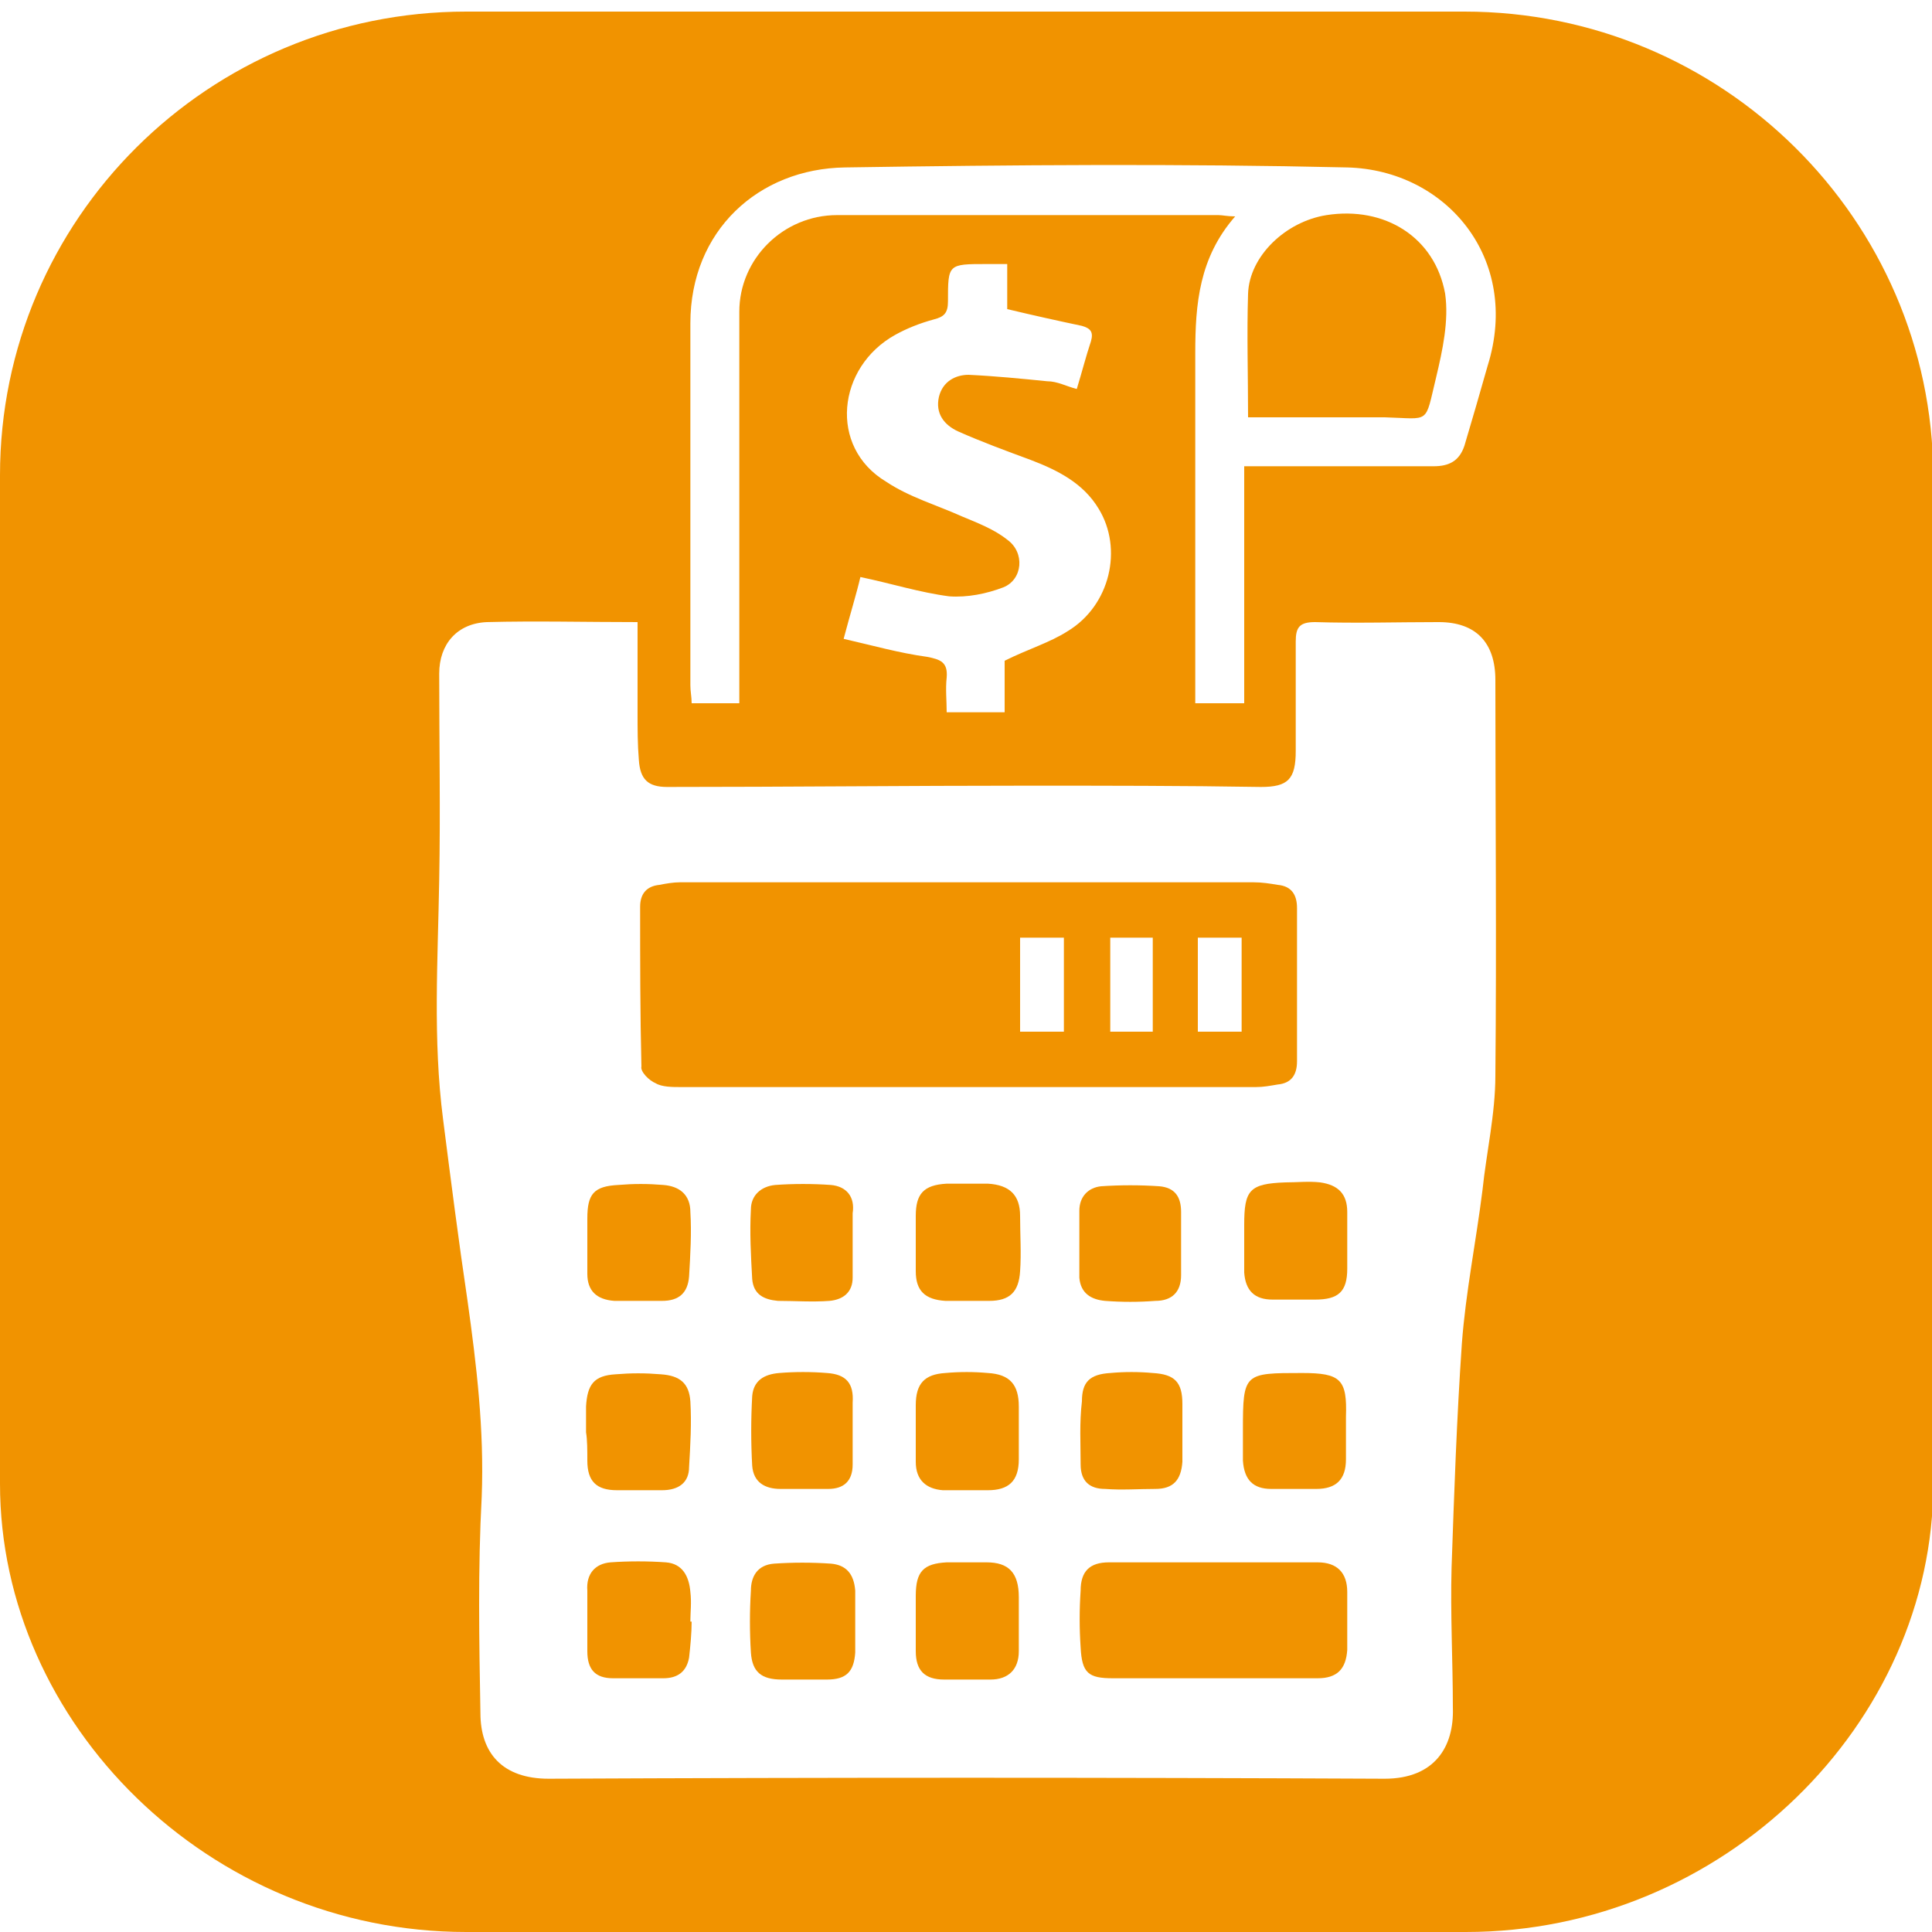 <?xml version="1.0" encoding="utf-8"?>
<!-- Generator: Adobe Illustrator 19.0.0, SVG Export Plug-In . SVG Version: 6.00 Build 0)  -->
<svg version="1.1" id="Capa_1" xmlns="http://www.w3.org/2000/svg" xmlns:xlink="http://www.w3.org/1999/xlink" x="0px" y="0px"
	 viewBox="0 0 150 150" style="enable-background:new 0 0 150 150;" xml:space="preserve">
<style type="text/css">
	.st0{fill:#F19300;}
</style>
<g id="XMLID_57_">
	<path id="XMLID_60_" class="st0" d="M45.6,98.9c0,1.3,0.7,2,2.1,2.1c1.2,0,2.5,0,3.7,0c1.3,0,2-0.6,2.1-1.9c0.1-1.7,0.2-3.4,0.1-5
		c0-1.3-0.8-2-2.1-2.1c-1.2-0.1-2.3-0.1-3.5,0c-1.9,0.1-2.4,0.7-2.4,2.6c0,0.6,0,1.2,0,1.9C45.6,97.2,45.6,98.1,45.6,98.9z"/>
	<path id="XMLID_305_" class="st0" d="M73.5,91.9c-1.8,0.1-2.4,0.8-2.4,2.5c0,0.7,0,1.3,0,2c0,0.8,0,1.5,0,2.3
		c0,1.5,0.7,2.2,2.3,2.3c1.1,0,2.2,0,3.4,0c1.6,0,2.3-0.7,2.4-2.3c0.1-1.4,0-2.8,0-4.3c0-1.6-0.8-2.4-2.5-2.5
		C75.6,91.9,74.5,91.9,73.5,91.9z"/>
	<path id="XMLID_329_" class="st0" d="M45.6,113.4c0,1.6,0.7,2.3,2.3,2.3c1.2,0,2.3,0,3.5,0c1.3,0,2.1-0.6,2.1-1.8
		c0.1-1.7,0.2-3.4,0.1-5.1c-0.1-1.4-0.8-2-2.3-2.1c-1.2-0.1-2.3-0.1-3.5,0c-1.7,0.1-2.2,0.8-2.3,2.5c0,0.7,0,1.3,0,2h0
		C45.6,111.8,45.6,112.6,45.6,113.4z"/>
	<path id="XMLID_336_" class="st0" d="M85.8,101c1.3,0.1,2.6,0.1,3.9,0c1.3,0,2-0.7,2-2c0-0.8,0-1.7,0-2.5c0,0,0,0,0,0
		c0-0.8,0-1.6,0-2.4c0-1.2-0.5-1.9-1.7-2c-1.5-0.1-3-0.1-4.5,0c-1,0.1-1.7,0.8-1.7,1.9c0,1.7,0,3.4,0,5.2
		C83.9,100.4,84.7,100.9,85.8,101z"/>
	<path id="XMLID_337_" class="st0" d="M111.5,29.3c0.5-2.1,1-4.4,0.7-6.5c-0.8-4.4-4.7-6.8-9.2-6.1c-3.2,0.5-6,3.2-6.1,6.1
		c-0.1,3.1,0,6.3,0,9.6c3.6,0,7.1,0,10.6,0C111.1,32.5,110.6,33,111.5,29.3z"/>
	<path id="XMLID_340_" class="st0" d="M50.9,84.1c0.5,0.3,1.3,0.3,2,0.3c7.4,0,14.8,0,22.3,0c7.4,0,14.8,0,22.3,0
		c0.6,0,1.1-0.1,1.7-0.2c1.1-0.1,1.5-0.8,1.5-1.8c0-4,0-7.9,0-11.9c0-1-0.4-1.7-1.5-1.8c-0.6-0.1-1.2-0.2-1.9-0.2
		c-14.8,0-29.7,0-44.5,0c-0.5,0-1.1,0.1-1.6,0.2c-1,0.1-1.5,0.7-1.5,1.7c0,4.1,0,8.3,0.1,12.4C49.7,83.2,50.4,83.9,50.9,84.1z
		 M93,72.8c1.1,0,2.2,0,3.4,0c0,2.4,0,4.8,0,7.3c-1.1,0-2.2,0-3.4,0C93,77.7,93,75.3,93,72.8z M86.2,72.8c1.1,0,2.2,0,3.3,0
		c0,2.4,0,4.8,0,7.3c-1.1,0-2.2,0-3.3,0C86.2,77.7,86.2,75.3,86.2,72.8z M79.2,72.8c1.1,0,2.2,0,3.4,0c0,2.4,0,4.8,0,7.3
		c-1.2,0-2.3,0-3.4,0C79.2,77.7,79.2,75.3,79.2,72.8z"/>
	<path id="XMLID_582_" class="st0" d="M96.6,95.1c0,0.4,0,0.8,0,1.2c0,0.8,0,1.7,0,2.5c0.1,1.4,0.8,2.1,2.2,2.1c1.1,0,2.2,0,3.3,0
		c1.8,0,2.5-0.6,2.5-2.4c0-1.5,0-2.9,0-4.4c0-1.4-0.7-2.1-2.1-2.3c-0.9-0.1-1.8,0-2.7,0C97,91.9,96.6,92.4,96.6,95.1z"/>
	<path id="XMLID_583_" class="st0" d="M83.9,113.7c0,1.3,0.7,1.9,1.9,1.9c1.3,0.1,2.6,0,3.9,0c1.4,0,2-0.7,2.1-2.1
		c0-0.8,0-1.6,0-2.4c0,0,0,0,0,0c0-0.7,0-1.4,0-2.1c0-1.7-0.6-2.3-2.3-2.4c-1.1-0.1-2.2-0.1-3.3,0c-1.6,0.1-2.2,0.7-2.2,2.2
		C83.8,110.5,83.9,112.1,83.9,113.7z"/>
	<path id="XMLID_586_" class="st0" d="M53.6,123.6c-0.1-1.2-0.6-2.2-1.9-2.3c-1.4-0.1-2.9-0.1-4.3,0c-1.2,0.1-1.9,0.9-1.8,2.2
		c0,1.6,0,3.1,0,4.7c0,1.4,0.6,2.1,2,2.1c1.3,0,2.6,0,3.9,0c1.1,0,1.8-0.5,2-1.6c0.1-0.9,0.2-1.9,0.2-2.8c0,0,0,0-0.1,0
		C53.6,125.2,53.7,124.4,53.6,123.6z"/>
	<path id="XMLID_589_" class="st0" d="M76.7,106.6c-1.1-0.1-2.2-0.1-3.3,0c-1.6,0.1-2.3,0.8-2.3,2.5c0,0.7,0,1.3,0,2
		c0,0.8,0,1.6,0,2.4c0,1.4,0.8,2.1,2.1,2.2c1.2,0,2.3,0,3.5,0c1.6,0,2.4-0.7,2.4-2.4c0-1.4,0-2.8,0-4.1
		C79.1,107.5,78.4,106.7,76.7,106.6z"/>
	<path id="XMLID_591_" class="st0" d="M101.1,106.6c-4.5,0-4.6,0-4.6,4.4c0,0.8,0,1.6,0,2.4c0.1,1.5,0.8,2.2,2.2,2.2
		c1.2,0,2.3,0,3.5,0c1.5,0,2.3-0.7,2.3-2.3c0-1.1,0-2.2,0-3.3C104.6,107.1,104.1,106.6,101.1,106.6z"/>
	<path id="XMLID_593_" class="st0" d="M102.3,121.3c-5.4,0-10.8,0-16.2,0c-1.5,0-2.2,0.7-2.2,2.2c-0.1,1.5-0.1,2.9,0,4.4
		c0.1,2,0.6,2.4,2.5,2.4c2.6,0,5.3,0,7.9,0c2.7,0,5.4,0,8,0c1.5,0,2.2-0.7,2.3-2.2c0-1.5,0-3,0-4.5
		C104.6,122.1,103.8,121.3,102.3,121.3z"/>
	<path id="XMLID_594_" class="st0" d="M64.5,121.4c-1.5-0.1-2.9-0.1-4.4,0c-1.3,0.1-1.8,1-1.8,2.1c-0.1,1.6-0.1,3.2,0,4.8
		c0.1,1.5,0.8,2.1,2.4,2.1c1.2,0,2.3,0,3.5,0c1.5,0,2.1-0.6,2.2-2.1c0-0.8,0-1.6,0-2.4c0-0.8,0-1.6,0-2.4
		C66.3,122.2,65.7,121.5,64.5,121.4z"/>
	<path id="XMLID_634_" class="st0" d="M113.7,0.9c-77.5,0-77.5,0-77.5,0C16.2,0.9,0,17,0,36.9c0,78.3,0,78.3,0,78.3
		C0,133.8,16.2,150,36.2,150c3.3,0,6.3,0,9.4,0c30,0,46.8,0,56.2,0c11.8,0,12,0,12,0c20,0,36.3-16.2,36.3-34.8c0-78.3,0-78.3,0-78.3
		C150,17,133.7,0.9,113.7,0.9z M65.6,13c13-0.2,26-0.3,39,0c7.7,0.2,13.5,7.1,10.9,15.4c-0.6,2.1-1.2,4.2-1.8,6.2
		c-0.4,1.2-1.2,1.6-2.4,1.6c-4.3,0-8.7,0-13,0c-0.5,0-1,0-1.7,0c0,6.2,0,12.3,0,18.4c-1.3,0-2.4,0-3.8,0c0-0.6,0-1.1,0-1.6
		c0-8.5,0-17.1,0-25.6c0-3.8,0.3-7.4,3.1-10.6c-0.6,0-1-0.1-1.3-0.1c-9.9,0-19.7,0-29.6,0c-4.2,0-7.6,3.4-7.6,7.5
		c0,9.6,0,19.2,0,28.8c0,0.5,0,1,0,1.6c-1.3,0-2.4,0-3.7,0c0-0.5-0.1-0.9-0.1-1.4c0-9.4,0-18.7,0-28.1C53.6,17.9,58.9,13.1,65.6,13z
		 M72,51c-2.2-0.3-4.3-0.9-6.5-1.4c0.5-1.9,1-3.5,1.3-4.8c2.4,0.5,4.6,1.2,6.9,1.5c1.4,0.1,2.9-0.2,4.2-0.7c1.5-0.6,1.7-2.7,0.3-3.7
		c-1-0.8-2.3-1.3-3.5-1.8c-2-0.9-4.1-1.5-5.9-2.7c-4.5-2.7-3.8-8.9,0.7-11.4c0.9-0.5,1.9-0.9,3-1.2c0.8-0.2,1.1-0.5,1.1-1.4
		c0-2.9,0-2.9,3-2.9c0.5,0,1,0,1.6,0c0,1.3,0,2.5,0,3.5c2.1,0.5,3.9,0.9,5.8,1.3c0.7,0.2,0.9,0.5,0.7,1.2c-0.4,1.2-0.7,2.4-1.1,3.7
		c-0.8-0.2-1.5-0.6-2.3-0.6c-2-0.2-4-0.4-6.1-0.5c-1,0-2,0.5-2.3,1.7c-0.3,1.3,0.4,2.2,1.5,2.7c1.8,0.8,3.7,1.5,5.6,2.2
		c2.1,0.8,4.1,1.8,5.3,3.8c1.9,3.1,0.9,7.5-2.4,9.5c-1.4,0.9-3.1,1.4-4.9,2.3c0,1.1,0,2.6,0,4c-1.5,0-2.9,0-4.5,0
		c0-0.9-0.1-1.8,0-2.7C73.6,51.4,73,51.2,72,51z M116.1,83.5c0,3-0.7,6-1,8.9c-0.5,4-1.3,7.9-1.6,11.9c-0.4,5.8-0.6,11.6-0.8,17.4
		c-0.1,3.6,0.1,7.3,0.1,10.9c0.1,3-1.4,5.5-5.3,5.5c-21.6-0.1-43.2-0.1-64.9,0c-3.6,0-5.3-2-5.3-5.1c-0.1-5.6-0.2-11.2,0.1-16.8
		C37.6,111,37,106,36.3,101c-0.7-4.7-1.3-9.4-1.9-14.1c-0.8-6.2-0.4-12.4-0.3-18.6c0.1-5.3,0-10.7,0-16c0-2.3,1.4-3.9,3.7-4
		c3.8-0.1,7.6,0,11.7,0c0,2.5,0,4.8,0,7.1c0,1.2,0,2.4,0.1,3.6c0.1,1.5,0.7,2.1,2.2,2.1c9.3,0,18.7-0.1,28-0.1c6,0,12.1,0,18.1,0.1
		c2.1,0,2.7-0.6,2.7-2.8c0-2.8,0-5.7,0-8.5c0-1.1,0.3-1.5,1.5-1.5c3.2,0.1,6.4,0,9.6,0c2.9,0,4.4,1.6,4.4,4.5
		C116.1,63,116.2,73.2,116.1,83.5z"/>
	<path id="XMLID_637_" class="st0" d="M76.6,121.3c-1,0-2,0-3.1,0c-1.8,0.1-2.4,0.7-2.4,2.6c0,0.7,0,1.3,0,2c0,0.8,0,1.5,0,2.3
		c0,1.5,0.7,2.2,2.2,2.2c1.2,0,2.4,0,3.6,0c1.4,0,2.2-0.8,2.2-2.2c0-1.4,0-2.8,0-4.2C79.1,122.1,78.3,121.3,76.6,121.3z"/>
	<path id="XMLID_638_" class="st0" d="M64.5,92c-1.4-0.1-2.9-0.1-4.3,0c-1.1,0.1-1.9,0.8-1.9,1.9c-0.1,1.8,0,3.6,0.1,5.4
		c0.1,1.2,0.9,1.6,2,1.7c1.3,0,2.7,0.1,4,0c1.1-0.1,1.8-0.7,1.8-1.8c0-0.9,0-1.8,0-2.7c0,0,0,0,0,0c0-0.8,0-1.5,0-2.3
		C66.4,92.9,65.7,92.1,64.5,92z"/>
	<path id="XMLID_639_" class="st0" d="M64.2,106.6c-1.2-0.1-2.5-0.1-3.7,0c-1.2,0.1-2,0.6-2.1,1.8c-0.1,1.8-0.1,3.6,0,5.4
		c0.1,1.3,1,1.8,2.2,1.8c1.2,0,2.5,0,3.7,0c1.2,0,1.9-0.6,1.9-1.9c0-0.8,0-1.7,0-2.5c0,0,0,0,0,0c0-0.8,0-1.5,0-2.3
		C66.3,107.4,65.7,106.7,64.2,106.6z"/>
</g>
</svg>
